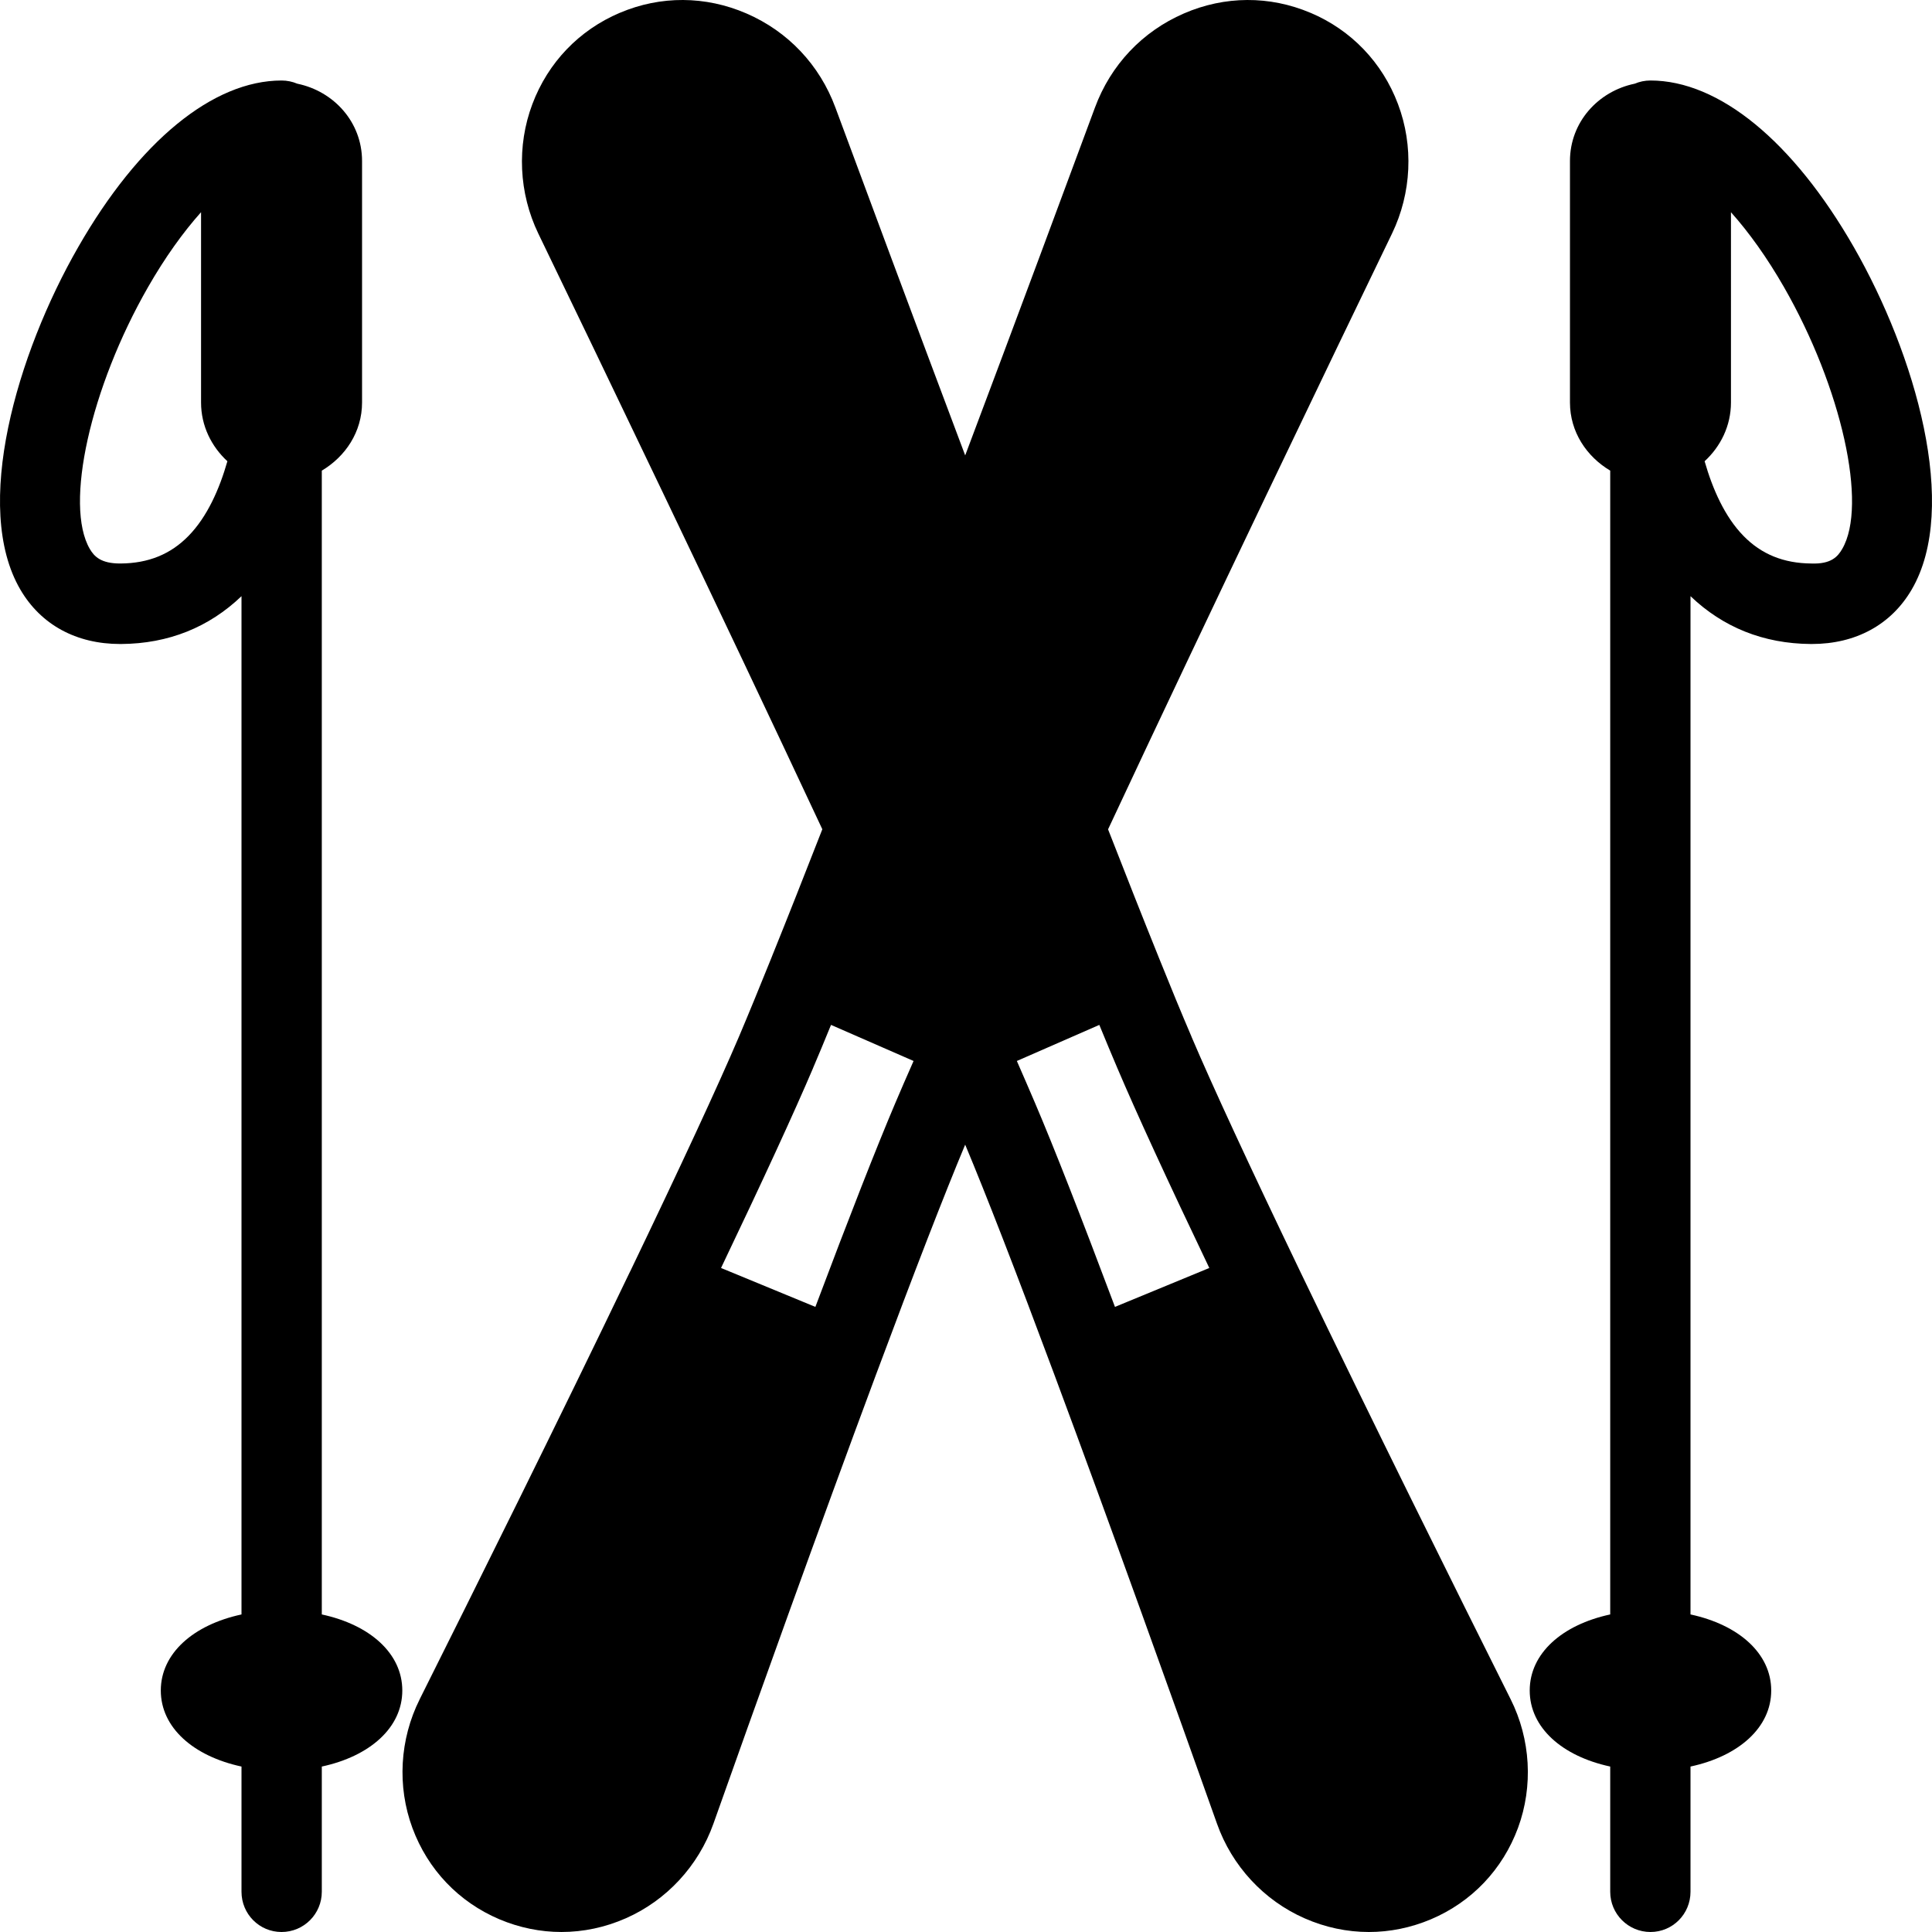 <svg xmlns="http://www.w3.org/2000/svg" xmlns:xlink="http://www.w3.org/1999/xlink" id="Capa_1" x="0px" y="0px" viewBox="0 0 512 512" style="enable-background:new 0 0 512 512;" xml:space="preserve"><g>	<g>		<g>			<path d="M491.265,65.458c-16.083-28.031-35.708-44.115-53.875-44.125c-1.477,0-2.883,0.301-4.161,0.842    c-9.71,1.997-17.172,10.204-17.172,20.491v64c0,7.794,4.408,14.332,10.667,18.056v303.122    c-12.776,2.747-21.333,10.337-21.333,20.155c0,9.818,8.557,17.408,21.333,20.155v33.178c0,5.896,4.771,10.667,10.667,10.667    c5.896,0,10.61-4.771,10.61-10.667v-33.178c12.777-2.747,21.39-10.337,21.39-20.155c0-9.818-8.612-17.408-21.39-20.155V157.992    c8.604,8.233,19.315,12.585,31.869,12.674c0.104,0,0.208,0,0.292,0c11.646,0,21.021-5.115,26.458-14.427    C519.348,134.448,507.577,93.906,491.265,65.458z M488.202,145.479c-1.167,2.021-2.917,4.052-8.167,3.854    c-7.354-0.052-13.25-2.448-18-7.323c-4.958-5.076-8.168-12.37-10.294-19.775c4.233-3.901,6.982-9.372,6.982-15.569V56.243    c4.775,5.339,9.572,12.04,14.042,19.829C488.056,102.74,494.994,133.865,488.202,145.479z"></path>			<path d="M85.281,427.845V124.723c6.259-3.724,10.667-10.262,10.667-18.056v-64c0-10.286-7.462-18.494-17.172-20.491    c-1.279-0.542-2.685-0.842-4.161-0.842c-18.167,0.01-37.813,16.094-53.875,44.125C4.406,93.896-7.344,134.438,5.385,156.229    c5.438,9.323,14.813,14.438,26.458,14.438c0.083,0,0.187,0,0.292,0c12.553-0.09,23.261-4.441,31.865-12.674v269.853    C51.224,430.592,42.614,438.182,42.614,448c0,9.818,8.61,17.408,21.386,20.155v33.178C64,507.229,68.719,512,74.614,512    c5.896,0,10.667-4.771,10.667-10.667v-33.178c12.777-2.747,21.333-10.337,21.333-20.155    C106.614,438.182,98.058,430.592,85.281,427.845z M49.969,142.01c-4.75,4.875-10.646,7.271-18,7.323c-0.042,0-0.104,0-0.146,0    c-5.063,0-6.854-1.854-8.021-3.854c-6.792-11.615,0.146-42.75,15.437-69.406c4.465-7.794,9.264-14.499,14.042-19.839v50.432    c0,6.197,2.749,11.668,6.982,15.569C58.136,129.641,54.927,136.935,49.969,142.01z"></path>			<path d="M344.562,336.956c-13.542-28.185-23.229-49.13-28.813-62.233c0-0.01,0-0.021,0-0.031    c-2.582-6.018-5.56-13.232-8.767-21.218c-0.003-0.007-0.001-0.013-0.001-0.013c-4.052-10.037-8.573-21.487-13.332-33.679    c27.189-58.145,59.525-125.341,75.246-157.88c5.188-10.749,5.771-23.258,1.583-34.33c-4.146-11.009-12.375-19.602-23.167-24.175    c0,0,0,0-0.021,0c-10.833-4.593-22.75-4.52-33.542,0.167c-11,4.76-19.396,13.624-23.583,24.966    c-7.677,20.748-20.4,55.011-34.379,92.154C241.79,83.49,229.065,49.231,221.395,28.52c-4.188-11.332-12.583-20.196-23.583-24.956    c-10.833-4.687-22.75-4.76-33.542-0.167c-0.021,0-0.021,0-0.021,0c-10.792,4.583-19.021,13.176-23.167,24.195    c-4.167,11.061-3.604,23.57,1.583,34.319c15.758,32.602,48.132,99.854,75.259,157.852c-4.775,12.228-9.303,23.688-13.342,33.68    c-0.005,0.013-0.003,0.026-0.008,0.039c-3.227,7.99-6.182,15.215-8.742,21.25c-5.642,13.21-15.341,34.128-28.81,62.173    c-0.012,0.023-0.034,0.036-0.044,0.06c-18.854,39.298-41.208,84.272-55.75,113.342c0,0,0,0,0,0.01    c-5.313,10.624-6.021,23.06-1.938,34.101c4.083,11.041,12.271,19.633,23.063,24.216c5.313,2.239,10.875,3.364,16.438,3.364    c5.771,0,11.563-1.208,17.042-3.625c10.792-4.739,19.25-13.874,23.229-25.07c10.893-30.719,27.887-78.211,43.137-119.149    l0.009-0.016c10.206-27.392,18.07-47.641,23.574-60.793c5.553,13.237,13.402,33.47,23.572,60.783    c15.25,40.944,32.25,88.449,43.167,119.185c3.958,11.186,12.417,20.321,23.208,25.06C351.208,510.792,357,512,362.77,512    c5.563,0,11.125-1.125,16.438-3.364c10.813-4.583,19-13.197,23.083-24.237c4.063-11.051,3.354-23.477-1.958-34.09    C385.791,421.239,363.458,376.254,344.562,336.956z M237.27,292.304c-4.958,11.676-12.083,29.83-21.188,54.036l-24.427-10.076    l-0.573-0.236c11.146-23.331,19.333-41.11,24.375-52.942c0-0.01,0-0.021,0-0.021c1.479-3.468,3.083-7.312,4.771-11.457    l21.875,9.562C240.333,285.18,238.708,288.909,237.27,292.304z M319.906,336.265l-24.427,10.076    c-9.063-24.133-16.167-42.287-21.188-54.046c-1.438-3.385-3.063-7.114-4.813-11.124l21.854-9.562    c1.708,4.156,3.313,8.01,4.792,11.478c5,11.759,13.167,29.539,24.354,52.942L319.906,336.265z"></path>		</g>	</g></g><g></g><g></g><g></g><g></g><g></g><g></g><g></g><g></g><g></g><g></g><g></g><g></g><g></g><g></g><g></g></svg>